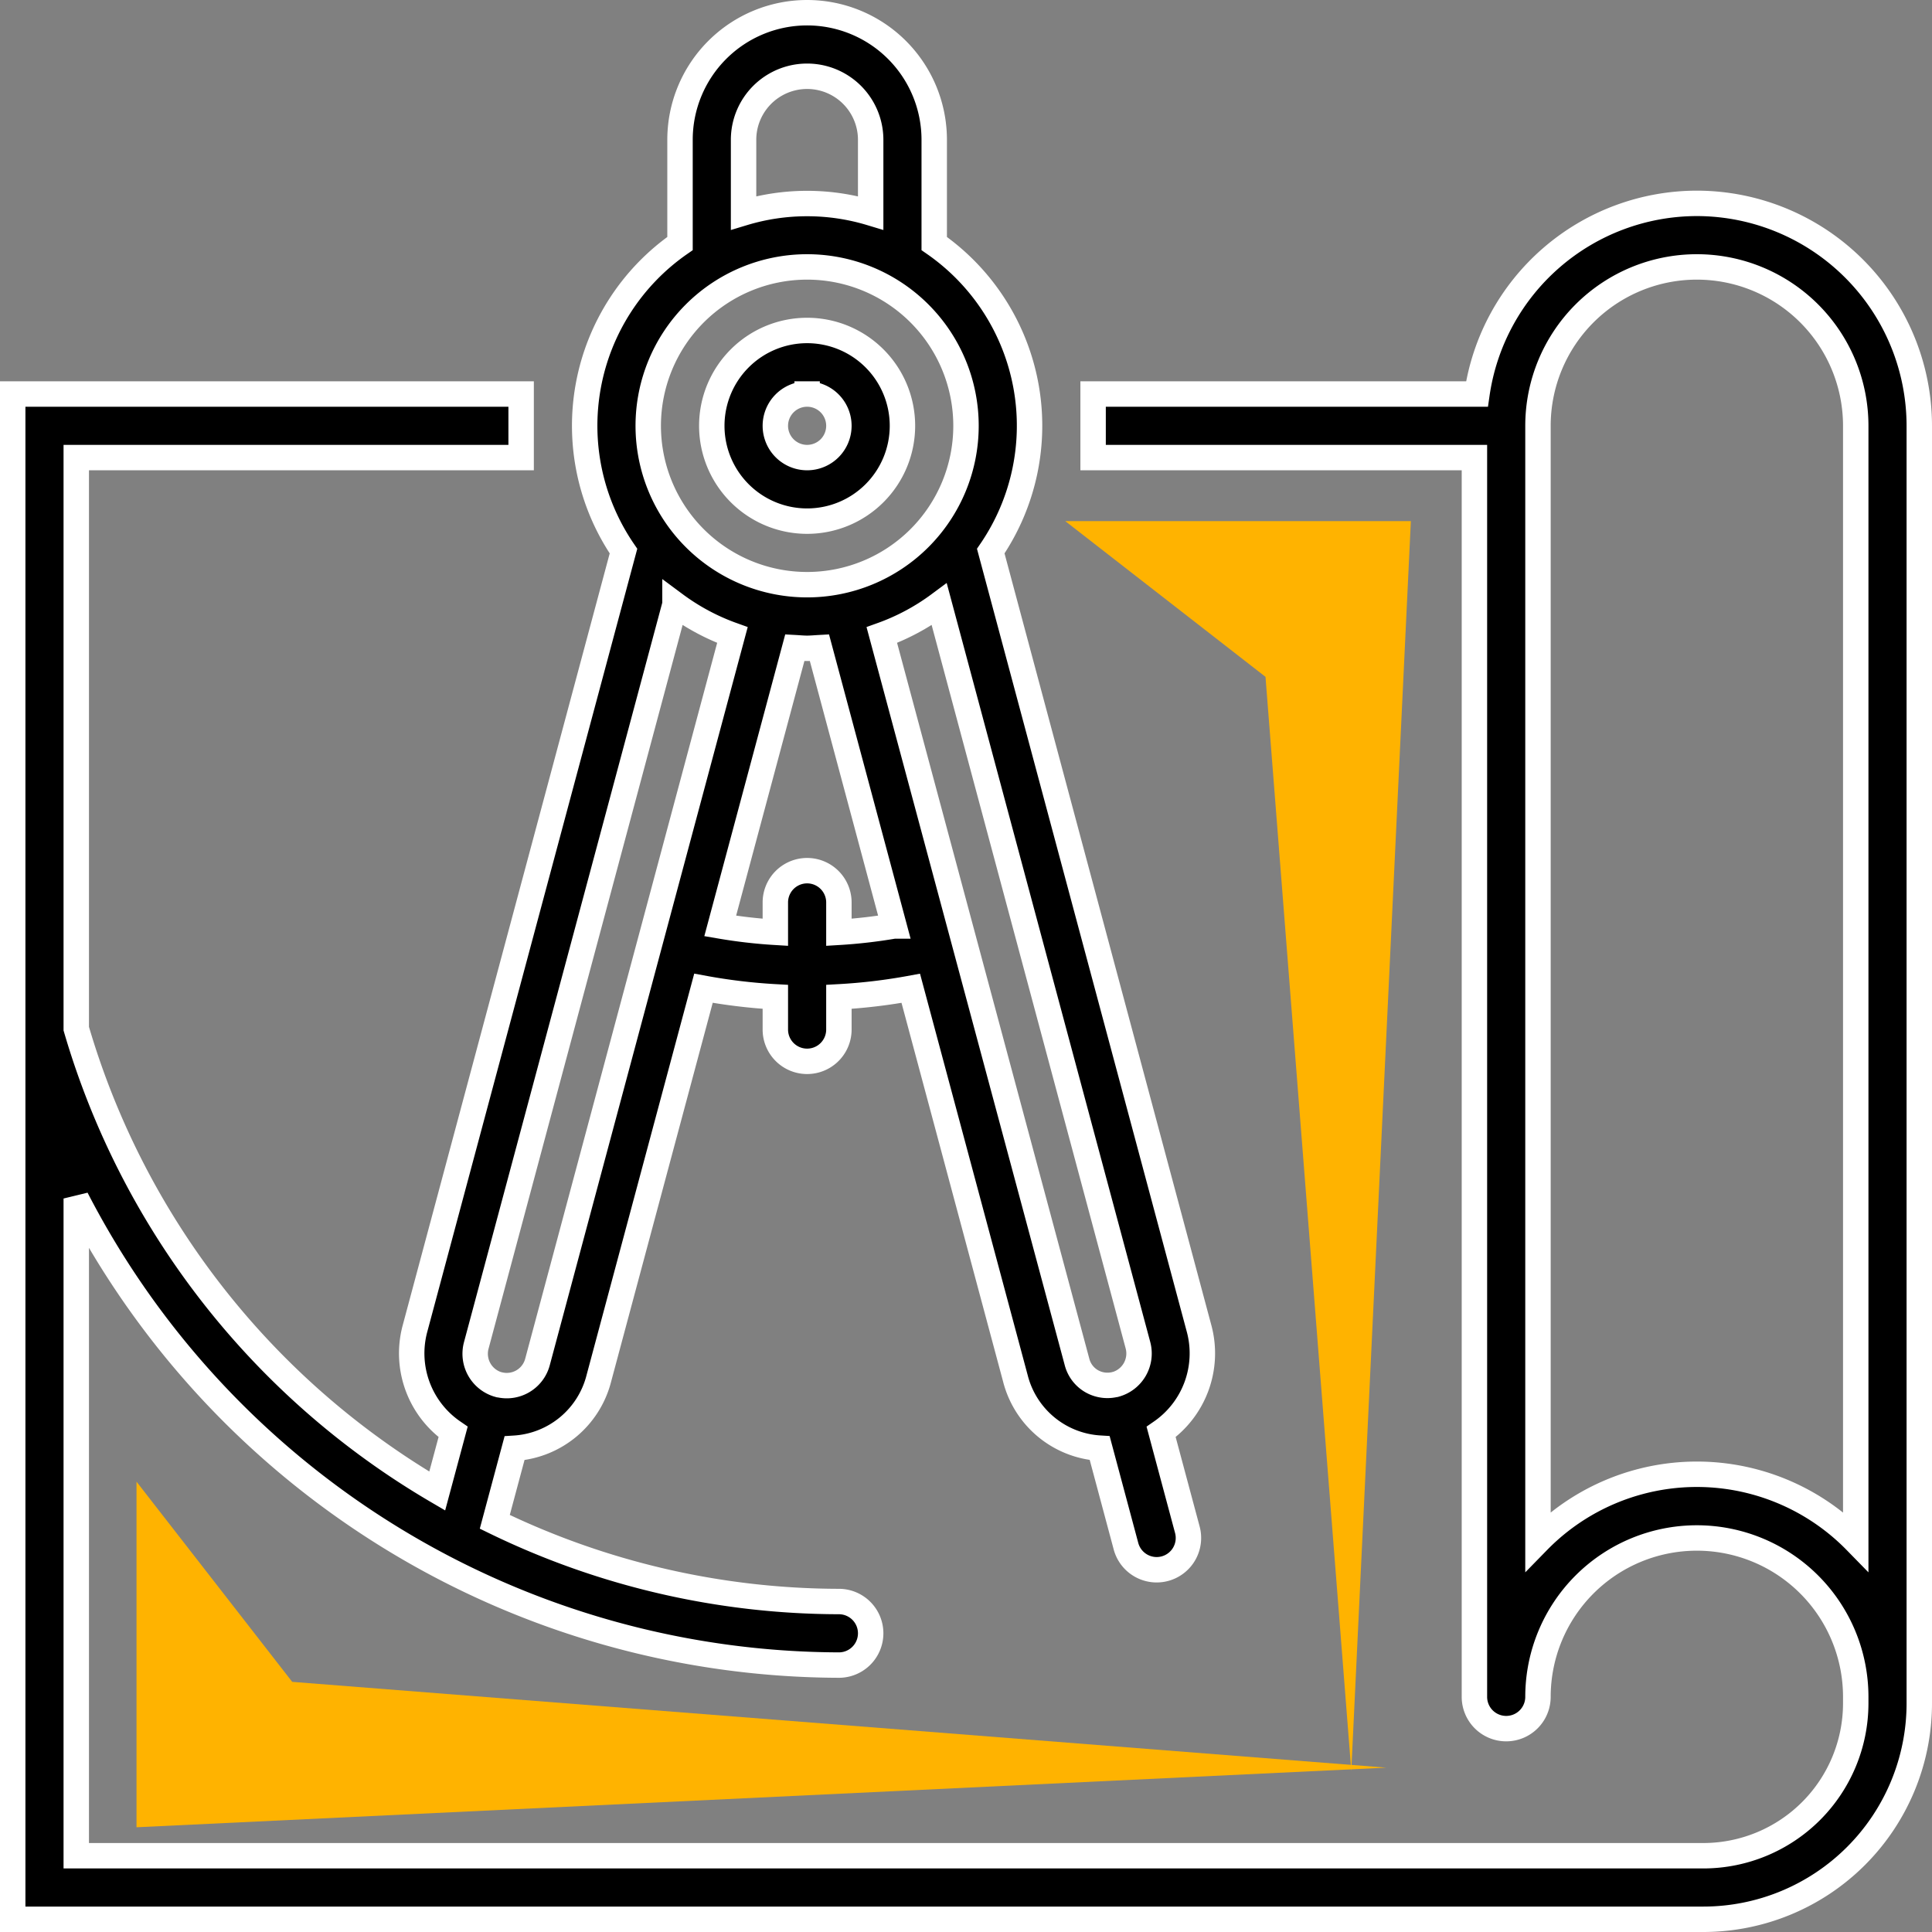 <svg xmlns="http://www.w3.org/2000/svg" width="60.8" height="60.801" viewBox="0 0 60.8 60.801"><rect x="0" y="0" width="60.8" height="60.801" fill="#808080" stroke="none"/><defs><style>.a{fill:#ffb300;}.b{stroke:#fff;stroke-width:0.8px;}</style></defs><g transform="translate(-1.6 -1.6)"><path class="a" d="M27.124,0H38L36.125,39.332,33.425,4.9Z" transform="translate(8 18)"/><path class="a" d="M38,0H27.124L29,39.332,31.7,4.9Z" transform="translate(5.896 86.228) rotate(-90)"/><path class="b" d="M55,8a7,7,0,0,0-6.92,6H36v2H48V55a1,1,0,0,0,2,0,5,5,0,0,1,10,0v.21A4.8,4.8,0,0,1,55.21,60H4V39.317A27.1,27.1,0,0,0,28,54a1,1,0,1,0,0-2,24.84,24.84,0,0,1-10.829-2.508l.621-2.316a2.925,2.925,0,0,0,2.654-2.2L23.738,32.7A17.9,17.9,0,0,0,26,32.971V34a1,1,0,0,0,2,0V32.971a17.905,17.905,0,0,0,2.262-.269l3.291,12.271a2.921,2.921,0,0,0,2.655,2.2l.826,3.084A1,1,0,0,0,38,51a1.013,1.013,0,0,0,.259-.034,1,1,0,0,0,.707-1.225l-.825-3.077a3.008,3.008,0,0,0,1.2-3.233L32.779,18.943A6.981,6.981,0,0,0,31,9.264V6a4,4,0,0,0-8,0V9.264a6.981,6.981,0,0,0-1.779,9.679L14.653,43.435a3,3,0,0,0,1.206,3.228l-.5,1.86A24.971,24.971,0,0,1,4,33.972V16H18V14H2V62H55.21A6.8,6.8,0,0,0,62,55.206V15a7.008,7.008,0,0,0-7-7ZM28,30.94V30a1,1,0,0,0-2,0v.94a15.91,15.91,0,0,1-1.735-.2l2.348-8.758c.129.007.256.02.387.02s.258-.013.387-.02l2.348,8.758a15.91,15.91,0,0,1-1.735.2Zm9.413,13a1.009,1.009,0,0,1-.7,1.225h-.006a1,1,0,0,1-.755-.1.983.983,0,0,1-.459-.608L29.351,21.585a6.98,6.98,0,0,0,1.807-.967ZM25,6a2,2,0,0,1,4,0V8.3a6.927,6.927,0,0,0-4,0Zm2,4a5,5,0,1,1-5,5,5,5,0,0,1,5-5ZM16.586,43.949l6.256-23.331a6.98,6.98,0,0,0,1.807.967L18.513,44.467a1,1,0,0,1-1.21.708h-.009a1.009,1.009,0,0,1-.708-1.226ZM60,50.1a6.991,6.991,0,0,0-10,0V15a5,5,0,0,1,10,0Z"/><path class="b" d="M27,18a3,3,0,1,0-3-3A3,3,0,0,0,27,18Zm0-4a1,1,0,1,1-1,1A1,1,0,0,1,27,14Z"/></g></svg>